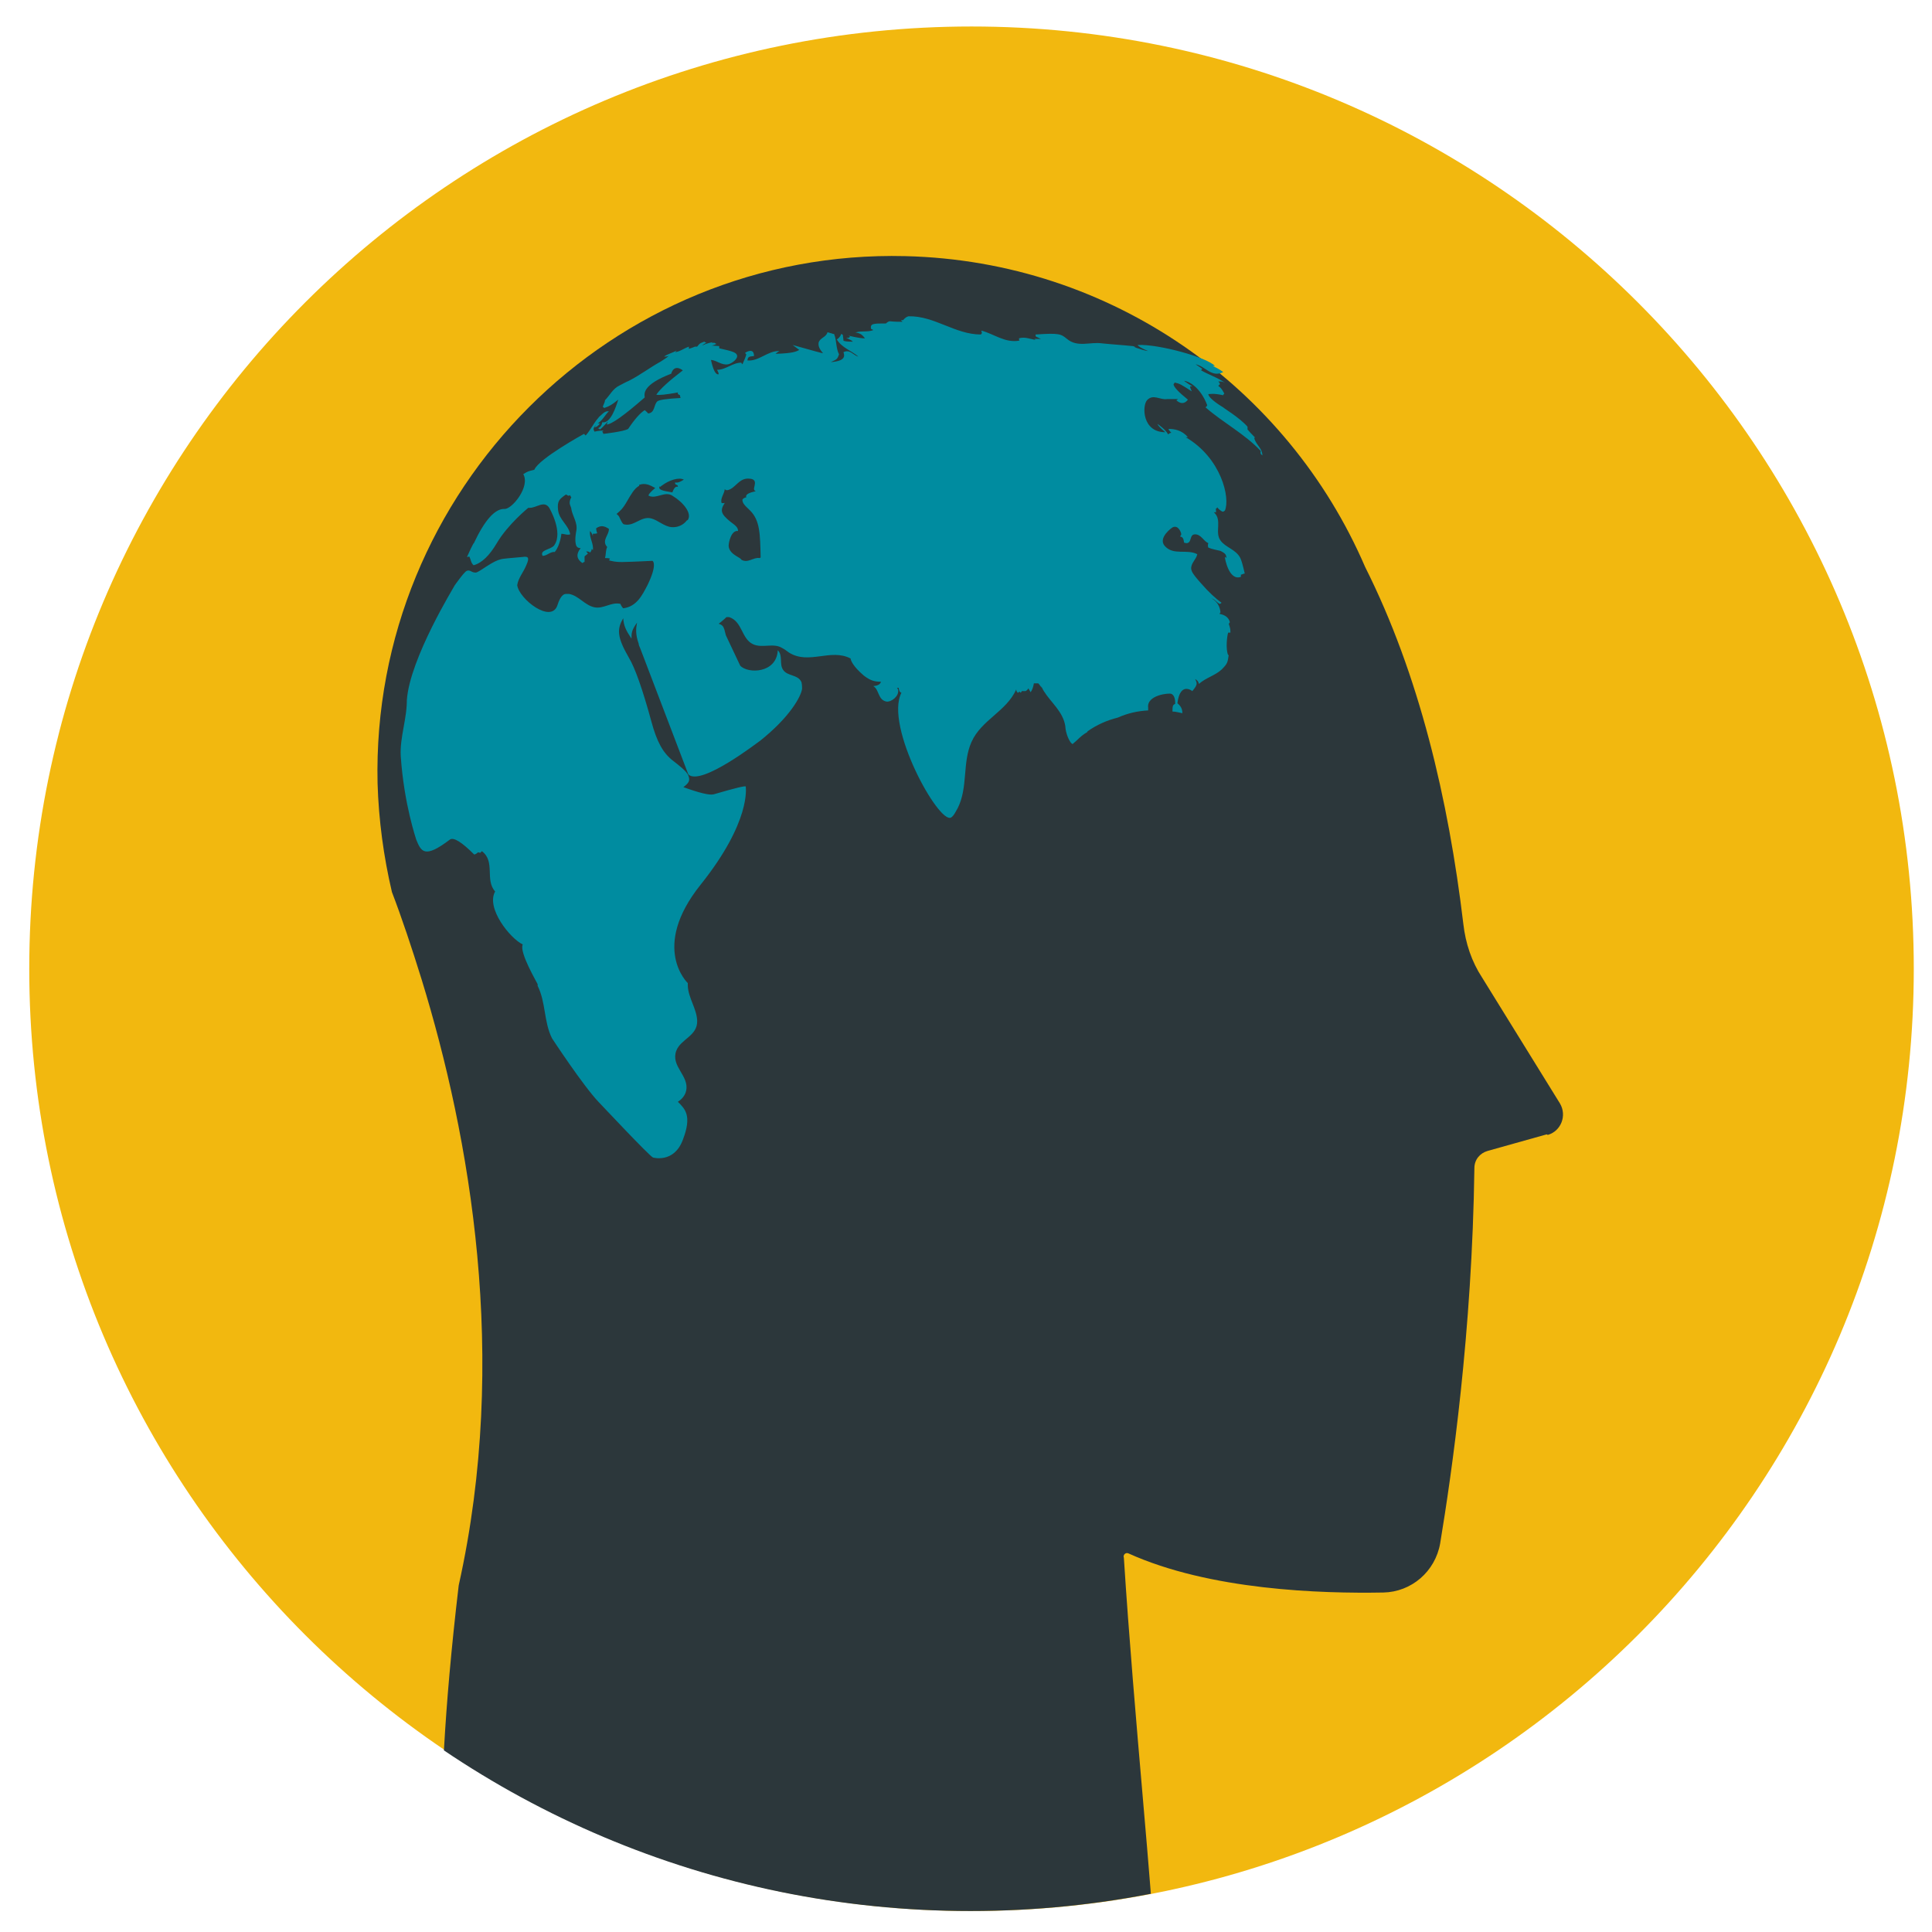 <svg xmlns="http://www.w3.org/2000/svg" xmlns:xlink="http://www.w3.org/1999/xlink" id="Livello_1" data-name="Livello 1" viewBox="0 0 350 350"><defs><style> .cls-1 { fill: #008ca0; } .cls-1, .cls-2, .cls-3, .cls-4 { stroke-width: 0px; } .cls-2 { fill: #f2b80f; } .cls-5 { clip-path: url(#clippath); } .cls-3 { fill: none; } .cls-4 { fill: #2c373b; } </style><clipPath id="clippath"><path class="cls-3" d="M175.8,4.8h0C81.5,4.8,5.1,81.2,5.1,175.5h0c0,94.3,76.4,170.7,170.7,170.7h0c94.3,0,170.7-76.4,170.7-170.7h0c0-94.3-76.4-170.7-170.7-170.7h0Z"></path></clipPath></defs><path class="cls-2" d="M346.7,175.5h0c0,94.3-76.4,170.7-170.7,170.7h0c-47.1,0-89.8-19.1-120.7-50-30.9-30.9-50-73.6-50-120.7h0C5.3,81.2,81.7,4.8,176,4.8h0c94.3,0,170.7,76.4,170.7,170.7Z"></path><g class="cls-5"><path class="cls-4" d="M280.2,205.5l-10.7,3c-1.4.4-2.4,1.6-2.4,3.1-.4,29.8-4.1,55.3-6.2,68-.9,5.1-5.2,8.8-10.3,8.9-11.3.2-31.4-.4-46.2-7.1-.5-.2-1,.3-.8.8,1.8,28.3,5.5,63.8,5.4,69.9,0,.3-.3.6-.6.6,0,18.1-126.1,18.1-126.1,0-.3,0-.5-.2-.6-.5-.8-2.7-4.1-18.4,1.4-65,0,0,0,0,0,0,9.2-41.3,2-81.4-6.7-109.7-1.8-5.8-3.6-11.2-5.4-15.9,0,0,0,0,0,0-1.5-6.4-2.4-13-2.6-19.7-1.2-53.1,42.5-96.8,95.6-95.5,37.4.9,69.3,23.8,83.3,56.3,9.8,19.5,15.1,42.1,17.8,64.7.4,3.5,1.5,6.8,3.4,9.7l14.1,22.8c1.3,2.2.2,5-2.2,5.7Z"></path></g><path class="cls-1" d="M188.6,124.3c.2.3.3.6.5.9,1.3,2.1,3.5,3.7,3.9,6.4,0,.6.3,1.9.9,2.8.1.2.3.3.4.4.2-.2.5-.4.8-.7.6-.6,1.2-1.1,1.9-1.5,0,0,0,0,0-.1,0,0,0,0,0,0,1.7-1.2,3.5-2,5.5-2.5,1.8-.8,3.6-1.2,5.5-1.3,0-.2,0-.3,0-.5-.3-2.3,3.8-2.7,4.2-2.5.7.3.7,1.4.7,1.8-.4.2-.5.3-.5,1.4.6,0,1.2.2,1.8.3,0-.8-.3-1.3-.9-1.8.5-4,2.7-2.2,2.7-2.2,1-1.2.9-1.4.5-2.2.5.3.6.5.7.9,1.2-1.1,2.9-1.5,4.1-2.6,1.1-1.1,1.1-1.3,1.3-2.7-.1.1-.1.1-.1.1h0c-.5-1.1-.2-3.6,0-4.1.1,0,.3,0,.4,0,0-.6,0-.7-.3-1.6,0,0,.2-.2.2-.3q-.3-1.2-1.9-1.5c0,0,.2-.2.2-.3-.2-1.9-1.6-2.5-1.7-2.5.7.1,1,.8,1.6,1,0,0,.2-.1.3-.2-1.1-.8-2.3-1.9-3.7-3.5-1.7-1.9-1.7-2.2-1.8-2.6-.1-1.1.9-1.7,1.1-2.7-1.9-1-4.3.3-5.9-1.5-1.3-1.5,1.4-3.4,1.5-3.4,1-.4,1.5,1,1.5,1.3,0,.1-.2.3-.2.4.4.1.6.2.7,1.1.1,0,.3.1.4.1,1.1,0,.5-1.6,1.6-1.6,1.1,0,1.5,1.2,2.4,1.6-.1.2-.1.6,0,.8.7.3,1.4.4,2.2.6,0,0,0,0,0,0h0s0,0,0,0c1,.5,1,.7,1.1,1.3,0,0-.2-.2-.3-.2,0,.4.8,4.4,2.9,3.6,0-.1,0-.3,0-.4.2,0,.5-.2.7-.2q-.5-2.2-.8-2.8c-.8-1.6-2.7-1.9-3.6-3.2-1.1-1.5.4-3.7-1.2-5.1.1,0,.3,0,.4,0,0-.3,0-.7-.2-.9,0,0,.1.2.2.3,0,0,.2-.2.2-.3q.5.6,1,.8c.1,0,.3-.1.4-.2,1-2.2-.6-9.5-7.1-13.3.1,0,.3,0,.4,0-1.1-1.3-2.5-1.5-3.5-1.5,0,.2.3.5.5.7-.2,0-.5.2-.6.3-.3-.8-1.9-1.9-1.9-1.9q.1.4,1.4,1.5c-4.2,0-4.2-4.8-3.3-5.8,1.1-1.2,2.4,0,3.6-.2,0,0,0,0,0,0,.3,0,.6,0,.9,0,.3,0,.3,0,.3,0h.1c.2,0,.5,0,.7,0,0,0,0,0,0,0h0c0,0-.2.2-.3.2.2.2,1.2,1.1,2.1-.1q-2.6-2.1-2.6-2.8c0,0,.2-.2.2-.3.9.2,1.1.3,3.1,1.6-.1-.3-.3-.6-.3-.9.1,0,.3,0,.4,0-.6-.4-.8-.5-1.5-1,.7,0,2.9,1,4.2,4.4,0,.1-.2.3-.3.4h0c3.2,2.8,7.1,4.8,10,7.9,0,.1-.1.3,0,.5h0c0,.1.2.2.3.3,0-.4-.2-.9-.2-.9-.4-.8-1.1-1.4-1.3-2.3.2,0,.2,0,.2,0h0q-1-1-1.4-1.5c0-.1,0-.3,0-.5-1.5-1.7-4.4-3.4-4.4-3.5,0,0-2.6-1.5-2.7-2.4.4,0,.8-.2,2.7.2,0-.1.1-.2.2-.3-.5-.9-.6-1-1.1-1.4,0,0,.2-.2.3-.3,0-.2-.2-.4-.3-.5.7,0,.8,0,1.3.3-1.4-1-3-1.5-4.4-2.3,0,0,.1-.2.2-.3q-.3-.2-1.2-.8c1.7.3,2.9,2.5,5,1.4-.8-.6-1.7-1-1.9-1.1.1,0,.3,0,.4,0-1.5-1.6-10.3-4-14-3.8q.2.4,1.9,1.1c-.7-.1-1-.2-2.5-.7.1,0,.3,0,.4.1-.2-.1-.5-.3-.7-.3-1.9-.2-3.7-.3-5.6-.5-2.1-.3-4.4.8-6.3-.8-1.1-.9-1.4-1.1-5.7-.8,0,.1,0,.3.1.4.3.1.6.3.9.4q-.7,0-1.2,0c0,0,.2.2.3.2.3,0,.3,0,.3,0-1.1,0-2.2-.7-3.4-.3,0,.1,0,.3.1.4-2.6.5-4.6-1.2-6.9-1.8,0,.1,0,.3.1.4,0,0-.1.2-.2.3-4.7,0-8.4-3.4-13.1-3.3q-.5.1-1,.7c-.1,0-.3,0-.4,0,0,0,.2.2.3.3-1.6,0-2.3-.1-2.3-.1-.2,0-.5.2-.7.4-2.3,0-2.9,0-2.7,1,.1,0,.3.1.4.2-1,.4-2.1.1-3.1.4-.2,0-.2,0-.2,0h0c.9.2,1.2.3,1.8,1.1-1.1,0-3-.5-3-.5,0,0,.2.1.3.2,0,0-.2.2-.3.2-.1,0-.3,0-.4,0q1.1.5,1.2.7-1.5,0-1.7-.2c0-.3-.1-.7-.1-1,0,0-.2-.2-.3-.2q-.2.6-.8,1c.9,1.5,2.6,2,3.9,3.1h0c-.9-.2-1.5-1.4-2.7-.8.2.6.5,1.6-2.3,1.8,1.2-.5,1.2-.6,1.5-1.4-.6-1.2-.4-2.5-.9-3.7-.1,0-.3,0-.4-.1,0,0,0,0,0,0h0c-.2,0-.6-.2-.8-.2-.2.9-1.4,1-1.6,1.9-.1.6.2,1.2.8,1.9q-.2,0-5.5-1.5,1.2.9,1.2.9c-.6.3-1.1.6-4.3.7.2-.2.5-.4.7-.5-2.1-.1-3.7,1.9-5.8,1.7.1-.7.3-.7,1.2-.8,0-1-.6-1.2-1.6-.6,0,.1.1.2.2.3q-.1.5-.7,1.8c0,0-.2-.2-.2-.3-1.6,0-2.8,1.3-4.4,1.3.1.2.3.5.3.8q-.8.2-1.4-2.6c1.1.1,1.9,1,3.1.8.6-.1,1.9-1,1.6-1.7-.2-.5-1-.7-3.2-1.2,0-.1,0-.3,0-.4q-.2,0-1.4-.1c.3,0,.6-.2.9-.3-.1,0-.3-.2-.4-.2-.1,0-.3,0-.5.1,0,0,.2-.2.3-.2-.3,0-1.2.2-2,.6.2-.2.5-.4.8-.5-.1,0-.3-.1-.4-.2-.9.3-.9.4-1.3.9-.1,0-.3,0-.4,0q-.2.1-1.1.4c0-.1,0-.3,0-.4-.9.3-1.6.9-2.5,1,0,0,.2-.2.3-.3-.7.4-1.6.6-2.3,1.1.3,0,.7,0,.9-.2,0,0-.1.1-.2.2,0,0,0,0,0,0-.2.2-.4.3-1.3.9h0c-2,1.1-3.8,2.5-5.8,3.5-.7.3-.8.4-1.6.8-1.3.6-1.8,1.8-2.7,2.7,0,.4-.3.8-.4,1.2,0,0,.2.2.3.2.9-.3,1.4-.6,2.5-1.5-.4,1.3-1.4,4.4-2.9,4.1q-.1.8-.8,1.1c.1,0,.3.1.4.2q.3-.2,1.4-1.4c0,.1-.1.3-.2.5q1.3,0,6.9-4.9c-.1-.7-.4-2.3,4.8-4.3.1-.4.6-1.7,2.1-.6q-3.8,2.9-4.8,4.4.6.2,3.9-.4c0,0,0,.2,0,.3.1,0,.3.2.4.2,0,.1,0,.3.1.5q-3.7.2-4.2.6c-.7.6-.4,2.1-1.7,2.2-.1-.2-.4-.4-.6-.6-.8.5-1.8,1.6-3,3.4-.8.5-4.5.9-4.5.9,0-.1-.1-.3-.2-.4,0,0,.2-.2.3-.2-1,0-1.7.2-1.7.2-.2-.4-.3-.5.2-1.2,0,.1-.1.3-.2.4q.5,0,1-.7c-.1,0-.3,0-.4,0,.9-.6,1.3-1.5,2-2.2-.4,0-.7,0-1.4.7h0c-.2.2-.4.3-.5.5-.9,1-1.4,2.2-2.3,3.2,0,0-.2-.2-.3-.3,0,0-8.2,4.5-9,6.5-1.2.3-1.2.3-2,.8,1.3,2.3-2.1,6.4-3.4,6.3q-2.6-.1-5.6,6.3s0,0,0-.1q-.4.7-1.2,2.5c.1,0,.3,0,.4-.1.3.5.3,1.2.8,1.6,1.5-.4,2.9-1.8,4.2-4,2-3.4,5.7-6.4,5.7-6.4.3,0,.3,0,.3,0,1.2,0,2.6-1.4,3.5,0,0,0,2.6,4.4.9,6.8-.6.8-2.7.8-2.1,1.9.8,0,1.4-.8,2.2-.7,1-1.2,1.2-3.3,1.2-3.3h0c.5,0,1.1.3,1.6.1-.3-1.7-2-2.6-2.2-4.4-.2-1.7.3-2,1.4-2.8.1,0,.3.1.4.2.1,0,.3,0,.4-.1,0,.1.1.3.2.4-.2.3-.3.7-.3,1,0,.4.3.8.3,1.1.2,1.3,1.2,2.5.9,4,0,0-.3,1.4-.1,2.3.1.8.7.8.9.8-.3.4-1.3,1.6.3,2.7.1,0,.2-.2.4-.2,0-.3,0-.7,0-1,.2-.2.5-.4.6-.5,0-.1-.2-.2-.3-.4.2,0,.5,0,.7.2.2-.2.3-.5.3-.7,0,.1.2.2.2.3.2-1.2-.7-2.3-.5-3.5.2.2.4.6.5.9,0-.1,0-.3,0-.4.2,0,.6,0,.8-.1-.1-.2-.2-.6-.2-.9.9-.6,1.5-.4,2.3.1.1,1.1-1.4,2.1-.3,3.3-.3.6-.2,1.3-.4,2,.3,0,.6,0,.9.1,0,.1-.1.2-.2.3.3.1,1.3.4,3,.3.9,0,4.9-.2,4.9-.2.2.1.8.9-.9,4.4-.9,1.7-1.9,3.9-4.4,4.2-.2-.2-.4-.5-.5-.8-1.7-.4-3.1,1-4.8.6-1.7-.4-2.8-2.1-4.5-2.4-.2,0-.4,0-.6,0-.4,0-1,.4-1.5,2-1.1,3.5-7-1.1-7.3-3.6.2-1.3,1.1-2.3,1.6-3.5.8-1.7.2-1.7-.6-1.6q-3.6.3-3.9.4c-.8.2-1.4.5-2.8,1.4-1.5,1-1.7,1.1-2.1,1-.4,0-.8-.5-1.3-.3-.3.1-.9.8-2.2,2.6,0,.1-8.2,13.3-8.7,20.9,0-.1,0-.3,0-.4.1,3.6-1.3,7-1.1,10.5.6,8.8,2.8,15,2.8,15.1.9,2.2,1.5,3.5,6.1,0q1-.7,4.4,2.7c.2,0,.5-.2.7-.4.1,0,.3.1.4.1,0,0,.2-.2.3-.3,2.5,1.9.5,5.2,2.4,7.3-1.7,3,2.7,8.5,5,9.6-.7,1.4,2.7,7.1,2.7,7.2v.3c1.5,3,1.1,6.5,2.6,9.5,0,0,5.7,8.7,8.5,11.6.4.4,9.1,9.7,9.8,10,0,0,3.8,1.1,5.4-3.2,1.7-4.4.4-5.6-.9-6.9.5-.3,1.3-1,1.5-2,.6-2.7-2.8-4.4-1.8-7.2.8-2.2,3.9-2.7,3.8-5.5-.1-2.2-1.6-4.1-1.7-6.3,0-.1,0-.3,0-.5,0,0-6.8-6.4,2.3-17.8,9.2-11.5,8.2-17.6,8.2-17.8q0-.3-5.8,1.4-1.1.3-5.5-1.3c.9-.7,1.3-1.1.9-2.1-.3-.8-1.9-2-2.8-2.7-1.8-1.4-2.9-3.4-3.9-7.1q-2.4-8.8-4.1-11.6c-2.2-3.8-2.1-5.2-1-7.1.1,1.4.5,2.2,1.5,3.7,0-1,0-1.5,1-2.9-.2,1.1-.3,2.1.3,3.8,0,.3.2.6.3.9l8.7,22.8c2.3,2.2,12.8-6,13-6.1,5.4-4.3,7.4-8,7.6-9.4,0-.4,0-1.1-.2-1.4-.7-1.2-2.4-.9-3.2-2-.8-1.1,0-2.6-1-3.6-.2,4.2-5.4,4.3-6.8,2.8l-2.6-5.5c-.4-1.7-.5-1.8-1.3-2.1h0c.8-.6,1.4-1.2,1.4-1.2.1,0,.4,0,.5,0,2.4.8,2.2,3.9,4.3,4.9,1.7.8,3.7-.3,5.3.7.4.2.8.5,1.2.8,3.6,2.3,7.6-.8,11.2,1.1,0,.3.4,1.4,2.4,3.1,1.3,1,2.1,1.1,3.1,1.1-.1.3-.3.7-1.4.8,1.1.6.8,2.5,2.4,2.8.9.1,2.3-1,2.1-2.1,0-.1-.1-.3-.2-.4.1,0,.2,0,.3,0,0,.2.1.5.2.7,0,0,.2.2.3.2-3.1,6,6.8,23.9,9,22.6.5-.3.9-1.2,1.2-1.7,1.9-3.8.8-8.2,2.5-12,1.8-4,6.3-5.5,8.1-9.5,0,.2.1.5.3.6,0,0,.2-.1.3-.2,0,0,.2.2.2.2,0,0,.2-.2.2-.3.2,0,.5,0,.7,0,.2-.1.4-.3.5-.5.1.2.3.5.4.7q.4-.5.6-1.6c.2,0,.5,0,.8,0,.2.2.4.5.6.8ZM119.6,88.2h0s0,0,0,0h.1c0,0,0,0-.1,0,.1-.1.4-.3.4-.3t0,0c1.2-.9,3-1.5,3.9-1,0,0-.1,0-.2.1-.5.3-.9.5-1.4.4,0,.3,0,.3.2.4.3.1.3.2.3.4-.5-.2-.8.5-1,1-1.9-.3-2.6-.5-2.3-1.1h0ZM124.4,94.3c-.2.3-1.1,1.3-2.7,1.2-1.4-.1-2.5-1.3-3.8-1.6-1.8-.4-3,1.5-4.8,1.1-.3,0-.6-.7-.8-1.1-.2-.5-.3-.5-.6-.8.7-.6,1.1-.9,1.9-2.3.7-1.2,1.3-2.3,2.2-2.8h0s0-.2,0-.2h.1c1-.3,1.7,0,2.8.6q-1.3,1.1-1.2,1.4c1.4.7,2.9-.9,4.3,0,2,1.2,3.6,3.2,2.8,4.4ZM137.6,101.1c-1.1-.2-2.1,1-3.3.3h0s0,0,0,0c0,0,0-.1-.3-.3-.8-.5-1.9-1-2-2.2,0-.7.5-2.9,1.7-2.7,0-.6-.3-.9-1.4-1.7-1.7-1.4-1.9-2-1-3.4q-.3.1-.6,0c-.2-.9.5-1.6.6-2.5.1.2.3.2.5.2,1.4-.3,2-2.1,3.7-2.1,1.5,0,1.3.8,1.2,1.3-.2.7-.1.8.2,1q-2,.4-1.7,1.1c-.2,0-.6.2-.7.4,0,.5.1.8,1.4,2,1.8,1.8,1.8,4.3,1.9,8.5,0,0,0,0,0,0Z"></path></svg>
